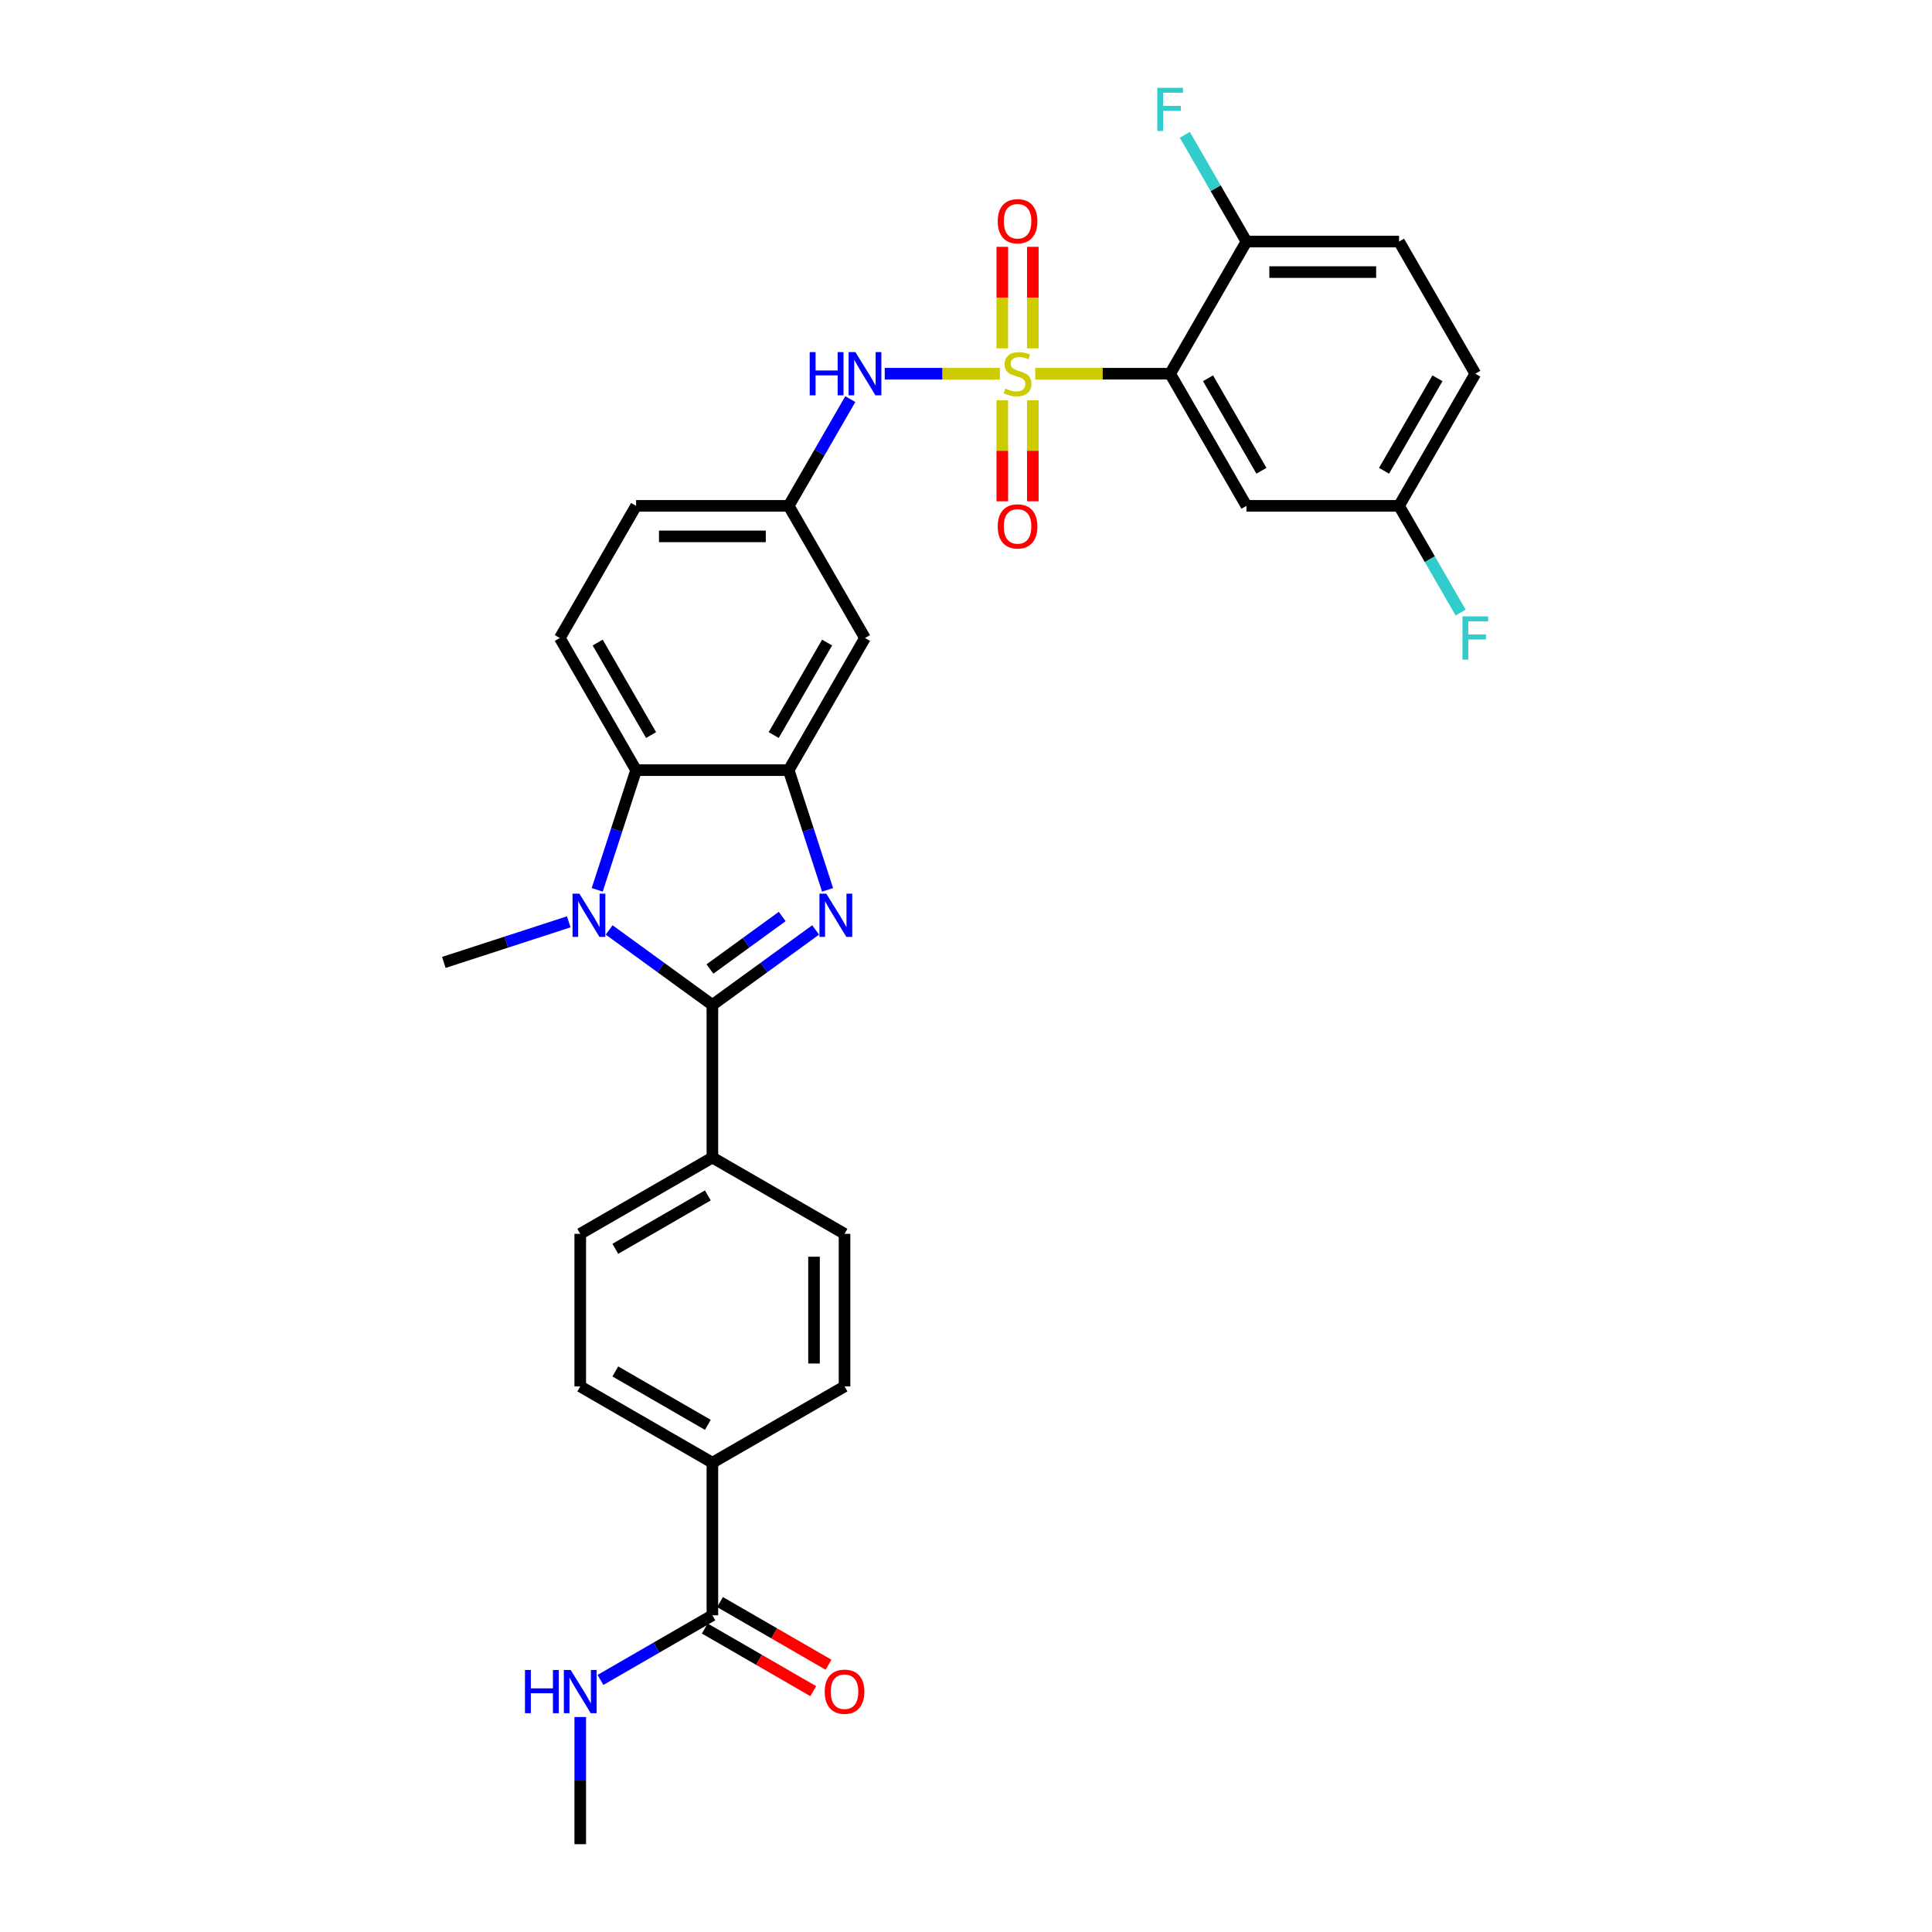 <?xml version='1.0' encoding='iso-8859-1'?>
<svg version='1.1' baseProfile='full'
              xmlns='http://www.w3.org/2000/svg'
                      xmlns:rdkit='http://www.rdkit.org/xml'
                      xmlns:xlink='http://www.w3.org/1999/xlink'
                  xml:space='preserve'
width='1000px' height='1000px' viewBox='0 0 1000 1000'>
<!-- END OF HEADER -->
<rect style='opacity:1.0;fill:#FFFFFF;stroke:none' width='1000' height='1000' x='0' y='0'> </rect>
<path class='bond-3' d='M 535.836,193.433 L 570.752,193.433' style='fill:none;fill-rule:evenodd;stroke:#CCCC00;stroke-width:6px;stroke-linecap:butt;stroke-linejoin:miter;stroke-opacity:1' />
<path class='bond-3' d='M 570.752,193.433 L 605.669,193.433' style='fill:none;fill-rule:evenodd;stroke:#000000;stroke-width:6px;stroke-linecap:butt;stroke-linejoin:miter;stroke-opacity:1' />
<path class='bond-6' d='M 517.544,193.433 L 487.742,193.433' style='fill:none;fill-rule:evenodd;stroke:#CCCC00;stroke-width:6px;stroke-linecap:butt;stroke-linejoin:miter;stroke-opacity:1' />
<path class='bond-6' d='M 487.742,193.433 L 457.939,193.433' style='fill:none;fill-rule:evenodd;stroke:#0000FF;stroke-width:6px;stroke-linecap:butt;stroke-linejoin:miter;stroke-opacity:1' />
<path class='bond-11' d='M 518.792,207.16 L 518.792,233.315' style='fill:none;fill-rule:evenodd;stroke:#CCCC00;stroke-width:6px;stroke-linecap:butt;stroke-linejoin:miter;stroke-opacity:1' />
<path class='bond-11' d='M 518.792,233.315 L 518.792,259.471' style='fill:none;fill-rule:evenodd;stroke:#FF0000;stroke-width:6px;stroke-linecap:butt;stroke-linejoin:miter;stroke-opacity:1' />
<path class='bond-11' d='M 534.588,207.16 L 534.588,233.315' style='fill:none;fill-rule:evenodd;stroke:#CCCC00;stroke-width:6px;stroke-linecap:butt;stroke-linejoin:miter;stroke-opacity:1' />
<path class='bond-11' d='M 534.588,233.315 L 534.588,259.471' style='fill:none;fill-rule:evenodd;stroke:#FF0000;stroke-width:6px;stroke-linecap:butt;stroke-linejoin:miter;stroke-opacity:1' />
<path class='bond-12' d='M 534.588,180.307 L 534.588,154.032' style='fill:none;fill-rule:evenodd;stroke:#CCCC00;stroke-width:6px;stroke-linecap:butt;stroke-linejoin:miter;stroke-opacity:1' />
<path class='bond-12' d='M 534.588,154.032 L 534.588,127.758' style='fill:none;fill-rule:evenodd;stroke:#FF0000;stroke-width:6px;stroke-linecap:butt;stroke-linejoin:miter;stroke-opacity:1' />
<path class='bond-12' d='M 518.792,180.307 L 518.792,154.032' style='fill:none;fill-rule:evenodd;stroke:#CCCC00;stroke-width:6px;stroke-linecap:butt;stroke-linejoin:miter;stroke-opacity:1' />
<path class='bond-12' d='M 518.792,154.032 L 518.792,127.758' style='fill:none;fill-rule:evenodd;stroke:#FF0000;stroke-width:6px;stroke-linecap:butt;stroke-linejoin:miter;stroke-opacity:1' />
<path class='bond-0' d='M 368.732,520.162 L 395.451,500.749' style='fill:none;fill-rule:evenodd;stroke:#000000;stroke-width:6px;stroke-linecap:butt;stroke-linejoin:miter;stroke-opacity:1' />
<path class='bond-0' d='M 395.451,500.749 L 422.171,481.337' style='fill:none;fill-rule:evenodd;stroke:#0000FF;stroke-width:6px;stroke-linecap:butt;stroke-linejoin:miter;stroke-opacity:1' />
<path class='bond-0' d='M 367.463,501.559 L 386.167,487.97' style='fill:none;fill-rule:evenodd;stroke:#000000;stroke-width:6px;stroke-linecap:butt;stroke-linejoin:miter;stroke-opacity:1' />
<path class='bond-0' d='M 386.167,487.97 L 404.87,474.382' style='fill:none;fill-rule:evenodd;stroke:#0000FF;stroke-width:6px;stroke-linecap:butt;stroke-linejoin:miter;stroke-opacity:1' />
<path class='bond-10' d='M 368.732,520.162 L 368.732,599.141' style='fill:none;fill-rule:evenodd;stroke:#000000;stroke-width:6px;stroke-linecap:butt;stroke-linejoin:miter;stroke-opacity:1' />
<path class='bond-33' d='M 368.732,520.162 L 342.013,500.749' style='fill:none;fill-rule:evenodd;stroke:#000000;stroke-width:6px;stroke-linecap:butt;stroke-linejoin:miter;stroke-opacity:1' />
<path class='bond-33' d='M 342.013,500.749 L 315.294,481.337' style='fill:none;fill-rule:evenodd;stroke:#0000FF;stroke-width:6px;stroke-linecap:butt;stroke-linejoin:miter;stroke-opacity:1' />
<path class='bond-1' d='M 428.352,460.582 L 418.287,429.604' style='fill:none;fill-rule:evenodd;stroke:#0000FF;stroke-width:6px;stroke-linecap:butt;stroke-linejoin:miter;stroke-opacity:1' />
<path class='bond-1' d='M 418.287,429.604 L 408.222,398.626' style='fill:none;fill-rule:evenodd;stroke:#000000;stroke-width:6px;stroke-linecap:butt;stroke-linejoin:miter;stroke-opacity:1' />
<path class='bond-2' d='M 309.112,460.582 L 319.178,429.604' style='fill:none;fill-rule:evenodd;stroke:#0000FF;stroke-width:6px;stroke-linecap:butt;stroke-linejoin:miter;stroke-opacity:1' />
<path class='bond-2' d='M 319.178,429.604 L 329.243,398.626' style='fill:none;fill-rule:evenodd;stroke:#000000;stroke-width:6px;stroke-linecap:butt;stroke-linejoin:miter;stroke-opacity:1' />
<path class='bond-26' d='M 294.38,477.137 L 262.052,487.641' style='fill:none;fill-rule:evenodd;stroke:#0000FF;stroke-width:6px;stroke-linecap:butt;stroke-linejoin:miter;stroke-opacity:1' />
<path class='bond-26' d='M 262.052,487.641 L 229.724,498.145' style='fill:none;fill-rule:evenodd;stroke:#000000;stroke-width:6px;stroke-linecap:butt;stroke-linejoin:miter;stroke-opacity:1' />
<path class='bond-7' d='M 605.669,193.433 L 645.158,261.831' style='fill:none;fill-rule:evenodd;stroke:#000000;stroke-width:6px;stroke-linecap:butt;stroke-linejoin:miter;stroke-opacity:1' />
<path class='bond-7' d='M 625.272,195.795 L 652.914,243.673' style='fill:none;fill-rule:evenodd;stroke:#000000;stroke-width:6px;stroke-linecap:butt;stroke-linejoin:miter;stroke-opacity:1' />
<path class='bond-13' d='M 605.669,193.433 L 645.158,125.036' style='fill:none;fill-rule:evenodd;stroke:#000000;stroke-width:6px;stroke-linecap:butt;stroke-linejoin:miter;stroke-opacity:1' />
<path class='bond-4' d='M 408.222,398.626 L 447.711,330.229' style='fill:none;fill-rule:evenodd;stroke:#000000;stroke-width:6px;stroke-linecap:butt;stroke-linejoin:miter;stroke-opacity:1' />
<path class='bond-4' d='M 400.466,380.469 L 428.108,332.59' style='fill:none;fill-rule:evenodd;stroke:#000000;stroke-width:6px;stroke-linecap:butt;stroke-linejoin:miter;stroke-opacity:1' />
<path class='bond-32' d='M 408.222,398.626 L 329.243,398.626' style='fill:none;fill-rule:evenodd;stroke:#000000;stroke-width:6px;stroke-linecap:butt;stroke-linejoin:miter;stroke-opacity:1' />
<path class='bond-5' d='M 329.243,398.626 L 289.753,330.229' style='fill:none;fill-rule:evenodd;stroke:#000000;stroke-width:6px;stroke-linecap:butt;stroke-linejoin:miter;stroke-opacity:1' />
<path class='bond-5' d='M 336.999,380.469 L 309.356,332.59' style='fill:none;fill-rule:evenodd;stroke:#000000;stroke-width:6px;stroke-linecap:butt;stroke-linejoin:miter;stroke-opacity:1' />
<path class='bond-15' d='M 440.114,206.591 L 424.168,234.211' style='fill:none;fill-rule:evenodd;stroke:#0000FF;stroke-width:6px;stroke-linecap:butt;stroke-linejoin:miter;stroke-opacity:1' />
<path class='bond-15' d='M 424.168,234.211 L 408.222,261.831' style='fill:none;fill-rule:evenodd;stroke:#000000;stroke-width:6px;stroke-linecap:butt;stroke-linejoin:miter;stroke-opacity:1' />
<path class='bond-24' d='M 645.158,261.831 L 724.137,261.831' style='fill:none;fill-rule:evenodd;stroke:#000000;stroke-width:6px;stroke-linecap:butt;stroke-linejoin:miter;stroke-opacity:1' />
<path class='bond-8' d='M 368.732,836.077 L 368.732,757.098' style='fill:none;fill-rule:evenodd;stroke:#000000;stroke-width:6px;stroke-linecap:butt;stroke-linejoin:miter;stroke-opacity:1' />
<path class='bond-17' d='M 364.783,842.917 L 392.861,859.128' style='fill:none;fill-rule:evenodd;stroke:#000000;stroke-width:6px;stroke-linecap:butt;stroke-linejoin:miter;stroke-opacity:1' />
<path class='bond-17' d='M 392.861,859.128 L 420.939,875.339' style='fill:none;fill-rule:evenodd;stroke:#FF0000;stroke-width:6px;stroke-linecap:butt;stroke-linejoin:miter;stroke-opacity:1' />
<path class='bond-17' d='M 372.681,829.237 L 400.759,845.448' style='fill:none;fill-rule:evenodd;stroke:#000000;stroke-width:6px;stroke-linecap:butt;stroke-linejoin:miter;stroke-opacity:1' />
<path class='bond-17' d='M 400.759,845.448 L 428.837,861.659' style='fill:none;fill-rule:evenodd;stroke:#FF0000;stroke-width:6px;stroke-linecap:butt;stroke-linejoin:miter;stroke-opacity:1' />
<path class='bond-23' d='M 368.732,836.077 L 339.762,852.803' style='fill:none;fill-rule:evenodd;stroke:#000000;stroke-width:6px;stroke-linecap:butt;stroke-linejoin:miter;stroke-opacity:1' />
<path class='bond-23' d='M 339.762,852.803 L 310.791,869.529' style='fill:none;fill-rule:evenodd;stroke:#0000FF;stroke-width:6px;stroke-linecap:butt;stroke-linejoin:miter;stroke-opacity:1' />
<path class='bond-9' d='M 447.711,330.229 L 408.222,261.831' style='fill:none;fill-rule:evenodd;stroke:#000000;stroke-width:6px;stroke-linecap:butt;stroke-linejoin:miter;stroke-opacity:1' />
<path class='bond-18' d='M 368.732,599.141 L 437.13,638.63' style='fill:none;fill-rule:evenodd;stroke:#000000;stroke-width:6px;stroke-linecap:butt;stroke-linejoin:miter;stroke-opacity:1' />
<path class='bond-19' d='M 368.732,599.141 L 300.335,638.63' style='fill:none;fill-rule:evenodd;stroke:#000000;stroke-width:6px;stroke-linecap:butt;stroke-linejoin:miter;stroke-opacity:1' />
<path class='bond-19' d='M 366.37,618.744 L 318.492,646.386' style='fill:none;fill-rule:evenodd;stroke:#000000;stroke-width:6px;stroke-linecap:butt;stroke-linejoin:miter;stroke-opacity:1' />
<path class='bond-22' d='M 645.158,125.036 L 724.137,125.036' style='fill:none;fill-rule:evenodd;stroke:#000000;stroke-width:6px;stroke-linecap:butt;stroke-linejoin:miter;stroke-opacity:1' />
<path class='bond-22' d='M 657.005,140.831 L 712.29,140.831' style='fill:none;fill-rule:evenodd;stroke:#000000;stroke-width:6px;stroke-linecap:butt;stroke-linejoin:miter;stroke-opacity:1' />
<path class='bond-27' d='M 645.158,125.036 L 629.212,97.416' style='fill:none;fill-rule:evenodd;stroke:#000000;stroke-width:6px;stroke-linecap:butt;stroke-linejoin:miter;stroke-opacity:1' />
<path class='bond-27' d='M 629.212,97.416 L 613.265,69.796' style='fill:none;fill-rule:evenodd;stroke:#33CCCC;stroke-width:6px;stroke-linecap:butt;stroke-linejoin:miter;stroke-opacity:1' />
<path class='bond-14' d='M 289.753,330.229 L 329.243,261.831' style='fill:none;fill-rule:evenodd;stroke:#000000;stroke-width:6px;stroke-linecap:butt;stroke-linejoin:miter;stroke-opacity:1' />
<path class='bond-25' d='M 408.222,261.831 L 329.243,261.831' style='fill:none;fill-rule:evenodd;stroke:#000000;stroke-width:6px;stroke-linecap:butt;stroke-linejoin:miter;stroke-opacity:1' />
<path class='bond-25' d='M 396.375,277.627 L 341.09,277.627' style='fill:none;fill-rule:evenodd;stroke:#000000;stroke-width:6px;stroke-linecap:butt;stroke-linejoin:miter;stroke-opacity:1' />
<path class='bond-16' d='M 368.732,757.098 L 300.335,717.609' style='fill:none;fill-rule:evenodd;stroke:#000000;stroke-width:6px;stroke-linecap:butt;stroke-linejoin:miter;stroke-opacity:1' />
<path class='bond-16' d='M 366.37,737.496 L 318.492,709.853' style='fill:none;fill-rule:evenodd;stroke:#000000;stroke-width:6px;stroke-linecap:butt;stroke-linejoin:miter;stroke-opacity:1' />
<path class='bond-34' d='M 368.732,757.098 L 437.13,717.609' style='fill:none;fill-rule:evenodd;stroke:#000000;stroke-width:6px;stroke-linecap:butt;stroke-linejoin:miter;stroke-opacity:1' />
<path class='bond-21' d='M 437.13,638.63 L 437.13,717.609' style='fill:none;fill-rule:evenodd;stroke:#000000;stroke-width:6px;stroke-linecap:butt;stroke-linejoin:miter;stroke-opacity:1' />
<path class='bond-21' d='M 421.334,650.477 L 421.334,705.762' style='fill:none;fill-rule:evenodd;stroke:#000000;stroke-width:6px;stroke-linecap:butt;stroke-linejoin:miter;stroke-opacity:1' />
<path class='bond-20' d='M 300.335,638.63 L 300.335,717.609' style='fill:none;fill-rule:evenodd;stroke:#000000;stroke-width:6px;stroke-linecap:butt;stroke-linejoin:miter;stroke-opacity:1' />
<path class='bond-28' d='M 724.137,125.036 L 763.626,193.433' style='fill:none;fill-rule:evenodd;stroke:#000000;stroke-width:6px;stroke-linecap:butt;stroke-linejoin:miter;stroke-opacity:1' />
<path class='bond-30' d='M 300.335,888.725 L 300.335,921.635' style='fill:none;fill-rule:evenodd;stroke:#0000FF;stroke-width:6px;stroke-linecap:butt;stroke-linejoin:miter;stroke-opacity:1' />
<path class='bond-30' d='M 300.335,921.635 L 300.335,954.545' style='fill:none;fill-rule:evenodd;stroke:#000000;stroke-width:6px;stroke-linecap:butt;stroke-linejoin:miter;stroke-opacity:1' />
<path class='bond-29' d='M 724.137,261.831 L 740.083,289.451' style='fill:none;fill-rule:evenodd;stroke:#000000;stroke-width:6px;stroke-linecap:butt;stroke-linejoin:miter;stroke-opacity:1' />
<path class='bond-29' d='M 740.083,289.451 L 756.03,317.071' style='fill:none;fill-rule:evenodd;stroke:#33CCCC;stroke-width:6px;stroke-linecap:butt;stroke-linejoin:miter;stroke-opacity:1' />
<path class='bond-31' d='M 724.137,261.831 L 763.626,193.433' style='fill:none;fill-rule:evenodd;stroke:#000000;stroke-width:6px;stroke-linecap:butt;stroke-linejoin:miter;stroke-opacity:1' />
<path class='bond-31' d='M 716.381,243.673 L 744.023,195.795' style='fill:none;fill-rule:evenodd;stroke:#000000;stroke-width:6px;stroke-linecap:butt;stroke-linejoin:miter;stroke-opacity:1' />
<path  class='atom-0' d='M 520.372 201.11
Q 520.624 201.205, 521.667 201.647
Q 522.709 202.089, 523.847 202.374
Q 525.015 202.626, 526.153 202.626
Q 528.269 202.626, 529.501 201.615
Q 530.734 200.573, 530.734 198.772
Q 530.734 197.54, 530.102 196.782
Q 529.501 196.024, 528.554 195.613
Q 527.606 195.202, 526.026 194.728
Q 524.036 194.128, 522.836 193.56
Q 521.667 192.991, 520.814 191.79
Q 519.992 190.59, 519.992 188.568
Q 519.992 185.756, 521.888 184.019
Q 523.815 182.281, 527.606 182.281
Q 530.196 182.281, 533.135 183.514
L 532.408 185.946
Q 529.723 184.84, 527.701 184.84
Q 525.521 184.84, 524.32 185.756
Q 523.12 186.641, 523.152 188.189
Q 523.152 189.39, 523.752 190.116
Q 524.384 190.843, 525.268 191.253
Q 526.184 191.664, 527.701 192.138
Q 529.723 192.77, 530.923 193.402
Q 532.124 194.033, 532.977 195.329
Q 533.861 196.592, 533.861 198.772
Q 533.861 201.868, 531.776 203.543
Q 529.723 205.185, 526.279 205.185
Q 524.289 205.185, 522.772 204.743
Q 521.288 204.332, 519.519 203.606
L 520.372 201.11
' fill='#CCCC00'/>
<path  class='atom-2' d='M 427.683 462.556
L 435.013 474.403
Q 435.739 475.572, 436.908 477.688
Q 438.077 479.805, 438.14 479.931
L 438.14 462.556
L 441.11 462.556
L 441.11 484.923
L 438.045 484.923
L 430.179 471.97
Q 429.263 470.454, 428.284 468.716
Q 427.336 466.979, 427.052 466.442
L 427.052 484.923
L 424.145 484.923
L 424.145 462.556
L 427.683 462.556
' fill='#0000FF'/>
<path  class='atom-3' d='M 299.893 462.556
L 307.222 474.403
Q 307.949 475.572, 309.118 477.688
Q 310.287 479.805, 310.35 479.931
L 310.35 462.556
L 313.319 462.556
L 313.319 484.923
L 310.255 484.923
L 302.389 471.97
Q 301.473 470.454, 300.493 468.716
Q 299.545 466.979, 299.261 466.442
L 299.261 484.923
L 296.355 484.923
L 296.355 462.556
L 299.893 462.556
' fill='#0000FF'/>
<path  class='atom-7' d='M 419.105 182.25
L 422.138 182.25
L 422.138 191.759
L 433.574 191.759
L 433.574 182.25
L 436.607 182.25
L 436.607 204.617
L 433.574 204.617
L 433.574 194.286
L 422.138 194.286
L 422.138 204.617
L 419.105 204.617
L 419.105 182.25
' fill='#0000FF'/>
<path  class='atom-7' d='M 442.767 182.25
L 450.096 194.097
Q 450.823 195.266, 451.992 197.382
Q 453.161 199.499, 453.224 199.625
L 453.224 182.25
L 456.193 182.25
L 456.193 204.617
L 453.129 204.617
L 445.263 191.664
Q 444.347 190.148, 443.367 188.41
Q 442.419 186.673, 442.135 186.136
L 442.135 204.617
L 439.229 204.617
L 439.229 182.25
L 442.767 182.25
' fill='#0000FF'/>
<path  class='atom-12' d='M 516.423 272.475
Q 516.423 267.105, 519.076 264.103
Q 521.73 261.102, 526.69 261.102
Q 531.65 261.102, 534.303 264.103
Q 536.957 267.105, 536.957 272.475
Q 536.957 277.909, 534.272 281.005
Q 531.587 284.069, 526.69 284.069
Q 521.762 284.069, 519.076 281.005
Q 516.423 277.941, 516.423 272.475
M 526.69 281.542
Q 530.102 281.542, 531.934 279.267
Q 533.798 276.961, 533.798 272.475
Q 533.798 268.084, 531.934 265.873
Q 530.102 263.63, 526.69 263.63
Q 523.278 263.63, 521.414 265.841
Q 519.582 268.052, 519.582 272.475
Q 519.582 276.993, 521.414 279.267
Q 523.278 281.542, 526.69 281.542
' fill='#FF0000'/>
<path  class='atom-13' d='M 516.423 114.518
Q 516.423 109.147, 519.076 106.146
Q 521.73 103.145, 526.69 103.145
Q 531.65 103.145, 534.303 106.146
Q 536.957 109.147, 536.957 114.518
Q 536.957 119.951, 534.272 123.047
Q 531.587 126.112, 526.69 126.112
Q 521.762 126.112, 519.076 123.047
Q 516.423 119.983, 516.423 114.518
M 526.69 123.584
Q 530.102 123.584, 531.934 121.31
Q 533.798 119.004, 533.798 114.518
Q 533.798 110.126, 531.934 107.915
Q 530.102 105.672, 526.69 105.672
Q 523.278 105.672, 521.414 107.883
Q 519.582 110.095, 519.582 114.518
Q 519.582 119.035, 521.414 121.31
Q 523.278 123.584, 526.69 123.584
' fill='#FF0000'/>
<path  class='atom-18' d='M 426.863 875.63
Q 426.863 870.259, 429.516 867.258
Q 432.17 864.257, 437.13 864.257
Q 442.09 864.257, 444.743 867.258
Q 447.397 870.259, 447.397 875.63
Q 447.397 881.064, 444.712 884.16
Q 442.027 887.224, 437.13 887.224
Q 432.202 887.224, 429.516 884.16
Q 426.863 881.095, 426.863 875.63
M 437.13 884.697
Q 440.542 884.697, 442.374 882.422
Q 444.238 880.116, 444.238 875.63
Q 444.238 871.239, 442.374 869.027
Q 440.542 866.784, 437.13 866.784
Q 433.718 866.784, 431.854 868.996
Q 430.022 871.207, 430.022 875.63
Q 430.022 880.147, 431.854 882.422
Q 433.718 884.697, 437.13 884.697
' fill='#FF0000'/>
<path  class='atom-24' d='M 271.728 864.383
L 274.761 864.383
L 274.761 873.892
L 286.197 873.892
L 286.197 864.383
L 289.23 864.383
L 289.23 886.75
L 286.197 886.75
L 286.197 876.42
L 274.761 876.42
L 274.761 886.75
L 271.728 886.75
L 271.728 864.383
' fill='#0000FF'/>
<path  class='atom-24' d='M 295.391 864.383
L 302.72 876.23
Q 303.446 877.399, 304.615 879.516
Q 305.784 881.632, 305.847 881.759
L 305.847 864.383
L 308.817 864.383
L 308.817 886.75
L 305.753 886.75
L 297.886 873.798
Q 296.97 872.281, 295.991 870.544
Q 295.043 868.806, 294.759 868.269
L 294.759 886.75
L 291.852 886.75
L 291.852 864.383
L 295.391 864.383
' fill='#0000FF'/>
<path  class='atom-28' d='M 599.019 45.455
L 612.319 45.455
L 612.319 48.014
L 602.02 48.014
L 602.02 54.806
L 611.181 54.806
L 611.181 57.396
L 602.02 57.396
L 602.02 67.821
L 599.019 67.821
L 599.019 45.455
' fill='#33CCCC'/>
<path  class='atom-30' d='M 756.976 319.045
L 770.276 319.045
L 770.276 321.604
L 759.977 321.604
L 759.977 328.396
L 769.139 328.396
L 769.139 330.987
L 759.977 330.987
L 759.977 341.412
L 756.976 341.412
L 756.976 319.045
' fill='#33CCCC'/>
</svg>

